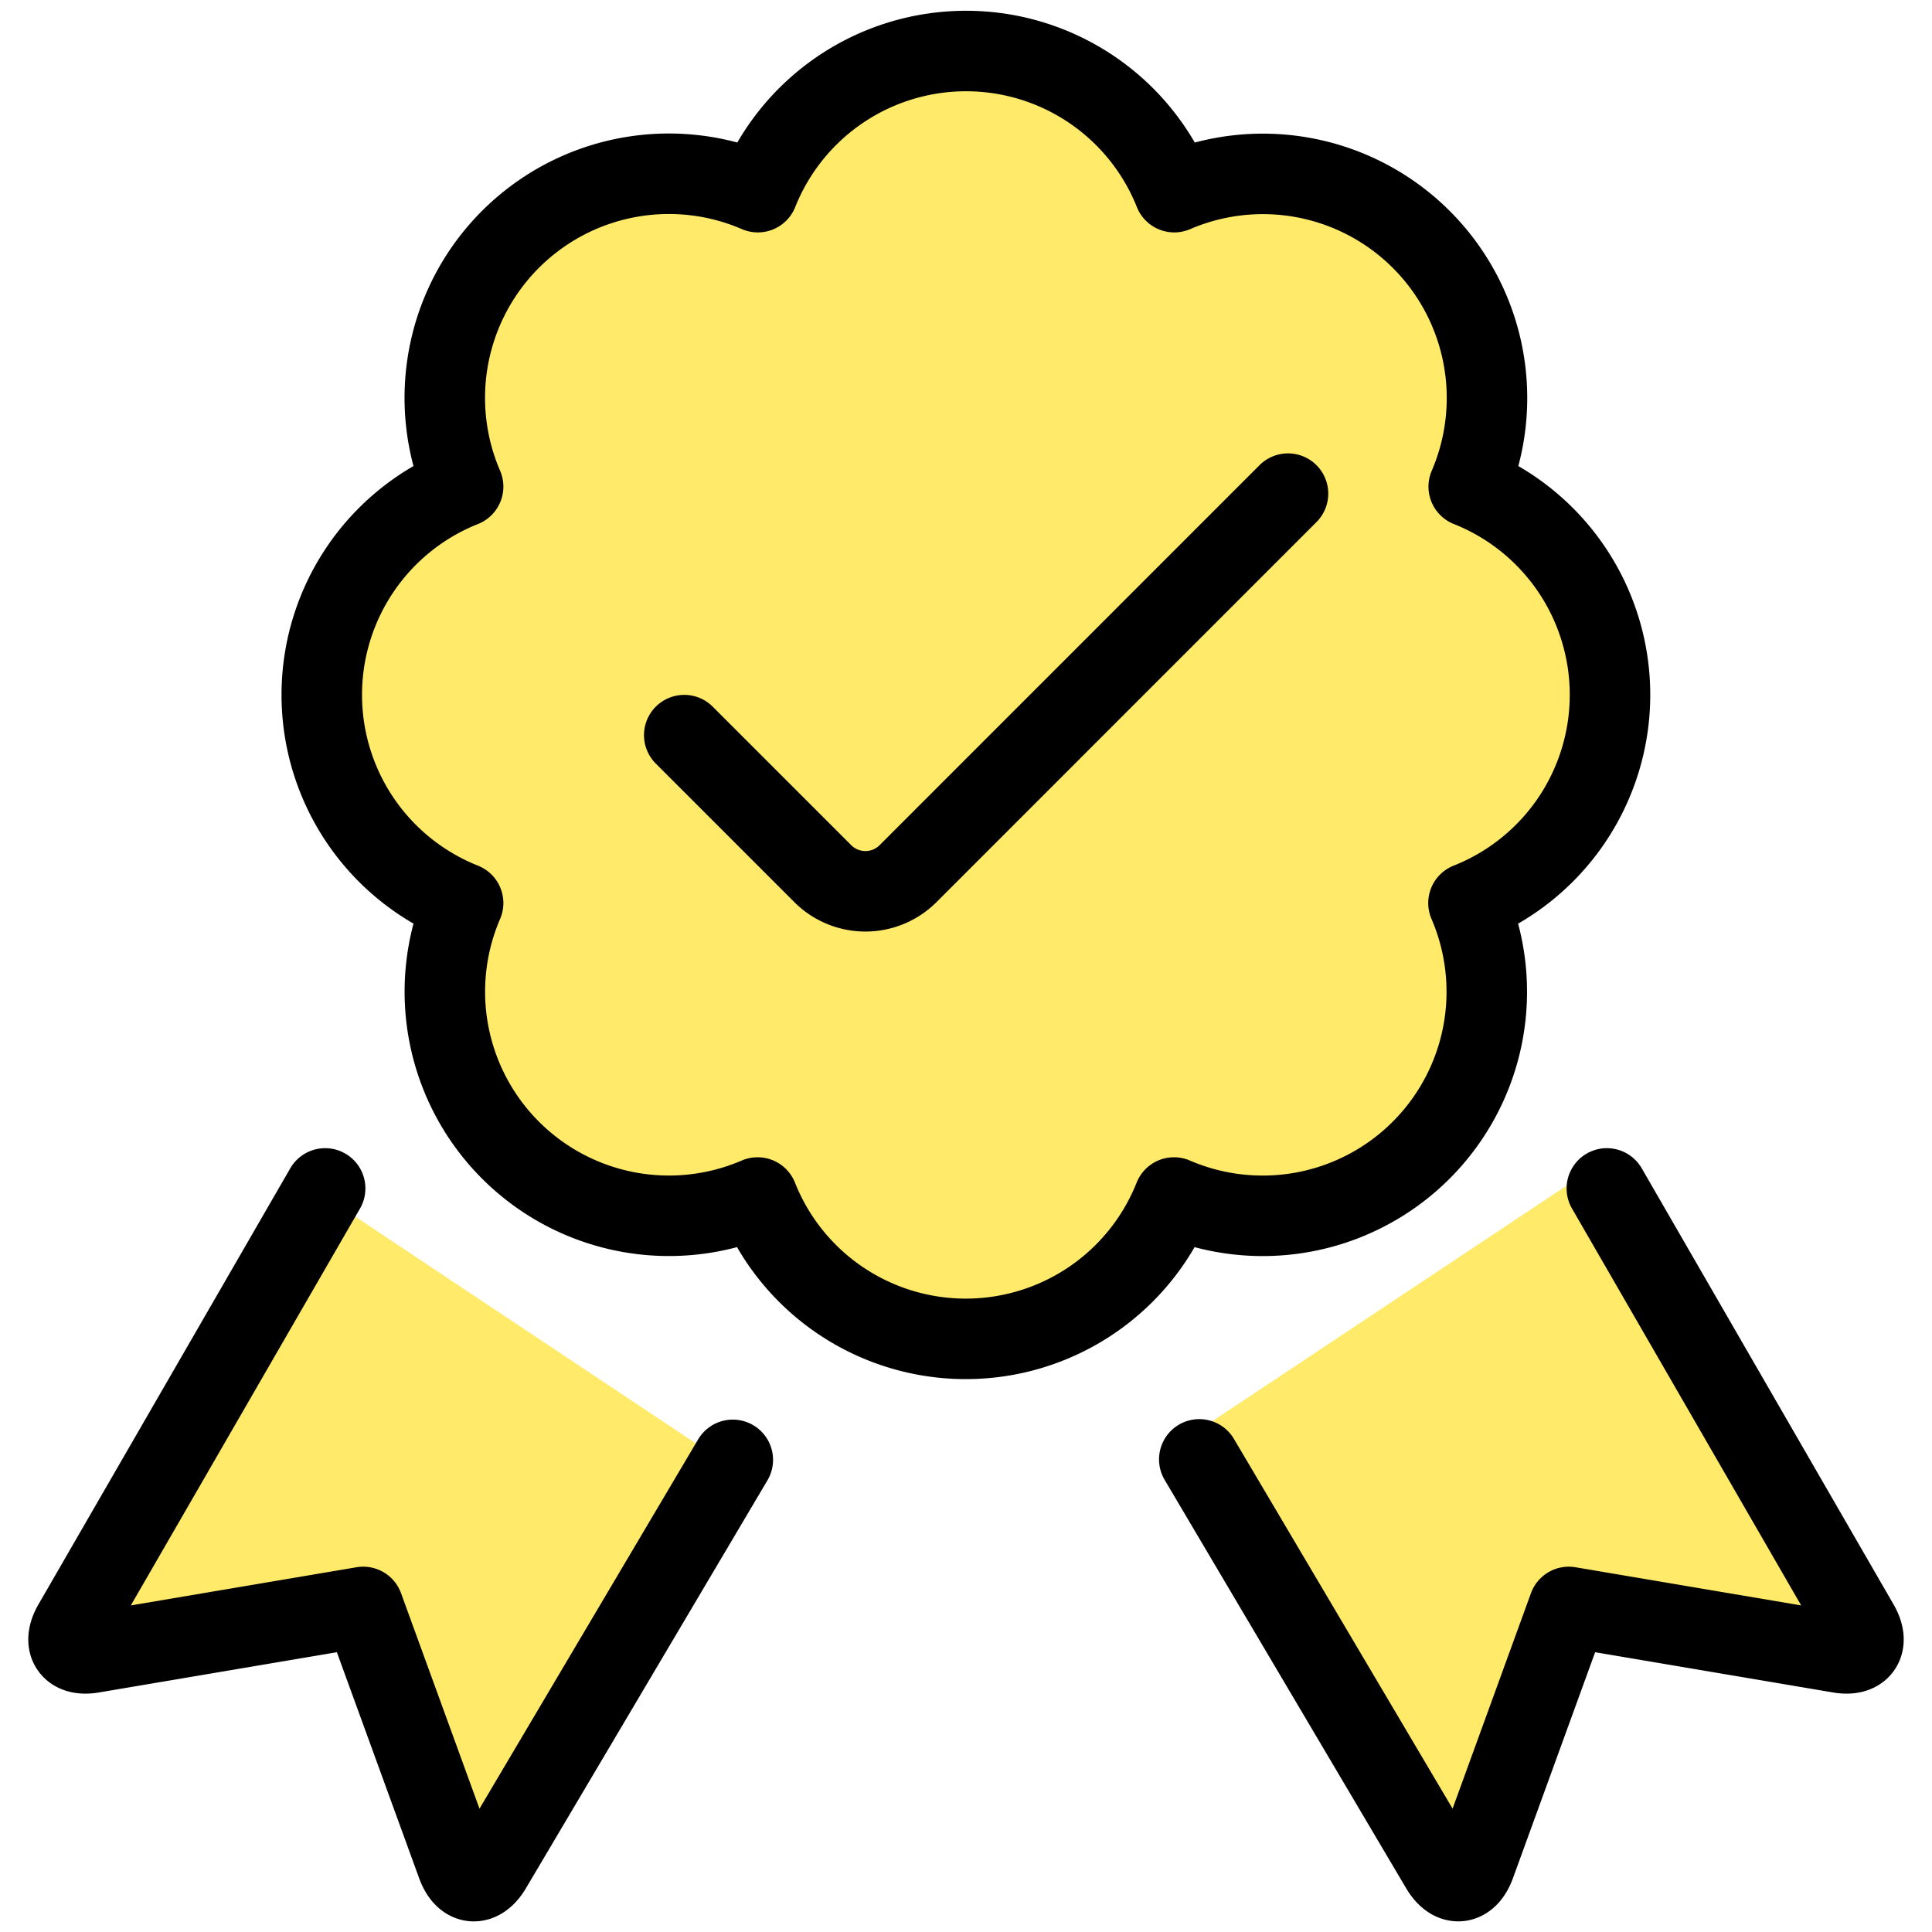 <svg width="48" height="48" fill="none" xmlns="http://www.w3.org/2000/svg"><path d="m39.22 29.26 6.255 10.834c.276.476.056.8-.486.7l-6.716-1.136-2.328 6.4c-.188.516-.572.552-.852.08l-6-10.146M7.375 29.26 1.12 40.094c-.276.476-.056.8.486.7l6.716-1.136 2.33 6.4c.188.518.572.552.852.08l6-10.134m21.793-19.006a5.566 5.566 0 0 0-3.51-5.174 5.568 5.568 0 0 0-7.316-7.316 5.567 5.567 0 0 0-10.346 0 5.568 5.568 0 0 0-7.322 7.316 5.566 5.566 0 0 0 0 10.346 5.568 5.568 0 0 0 7.316 7.316 5.566 5.566 0 0 0 10.346 0 5.568 5.568 0 0 0 7.316-7.316 5.561 5.561 0 0 0 3.516-5.172z" fill="#FFEA6A"/><path d="m31.297 11.998-9.438 9.44a1.5 1.5 0 0 1-2.122 0l-3.44-3.44" fill="#FFEA6A"/><path d="m39.922 29.526 6.256 10.834c.276.476.056.8-.486.7l-6.716-1.136-2.328 6.4c-.188.516-.572.552-.852.08l-6-10.146M8.078 29.526 1.822 40.36c-.276.476-.056.8.486.7l6.716-1.136 2.33 6.4c.188.518.572.552.852.08l6-10.134M40 17.264a5.566 5.566 0 0 0-3.51-5.174 5.568 5.568 0 0 0-7.316-7.316 5.569 5.569 0 0 0-10.346 0 5.568 5.568 0 0 0-7.322 7.316 5.566 5.566 0 0 0 0 10.346 5.568 5.568 0 0 0 7.316 7.316 5.566 5.566 0 0 0 10.346 0 5.567 5.567 0 0 0 7.316-7.316A5.563 5.563 0 0 0 40 17.264v0z" stroke="#000" stroke-width="2" stroke-linecap="round" stroke-linejoin="round"/><path d="m32 12.264-9.438 9.44a1.499 1.499 0 0 1-2.122 0L17 18.264" stroke="#000" stroke-width="2" stroke-linecap="round" stroke-linejoin="round"/></svg>